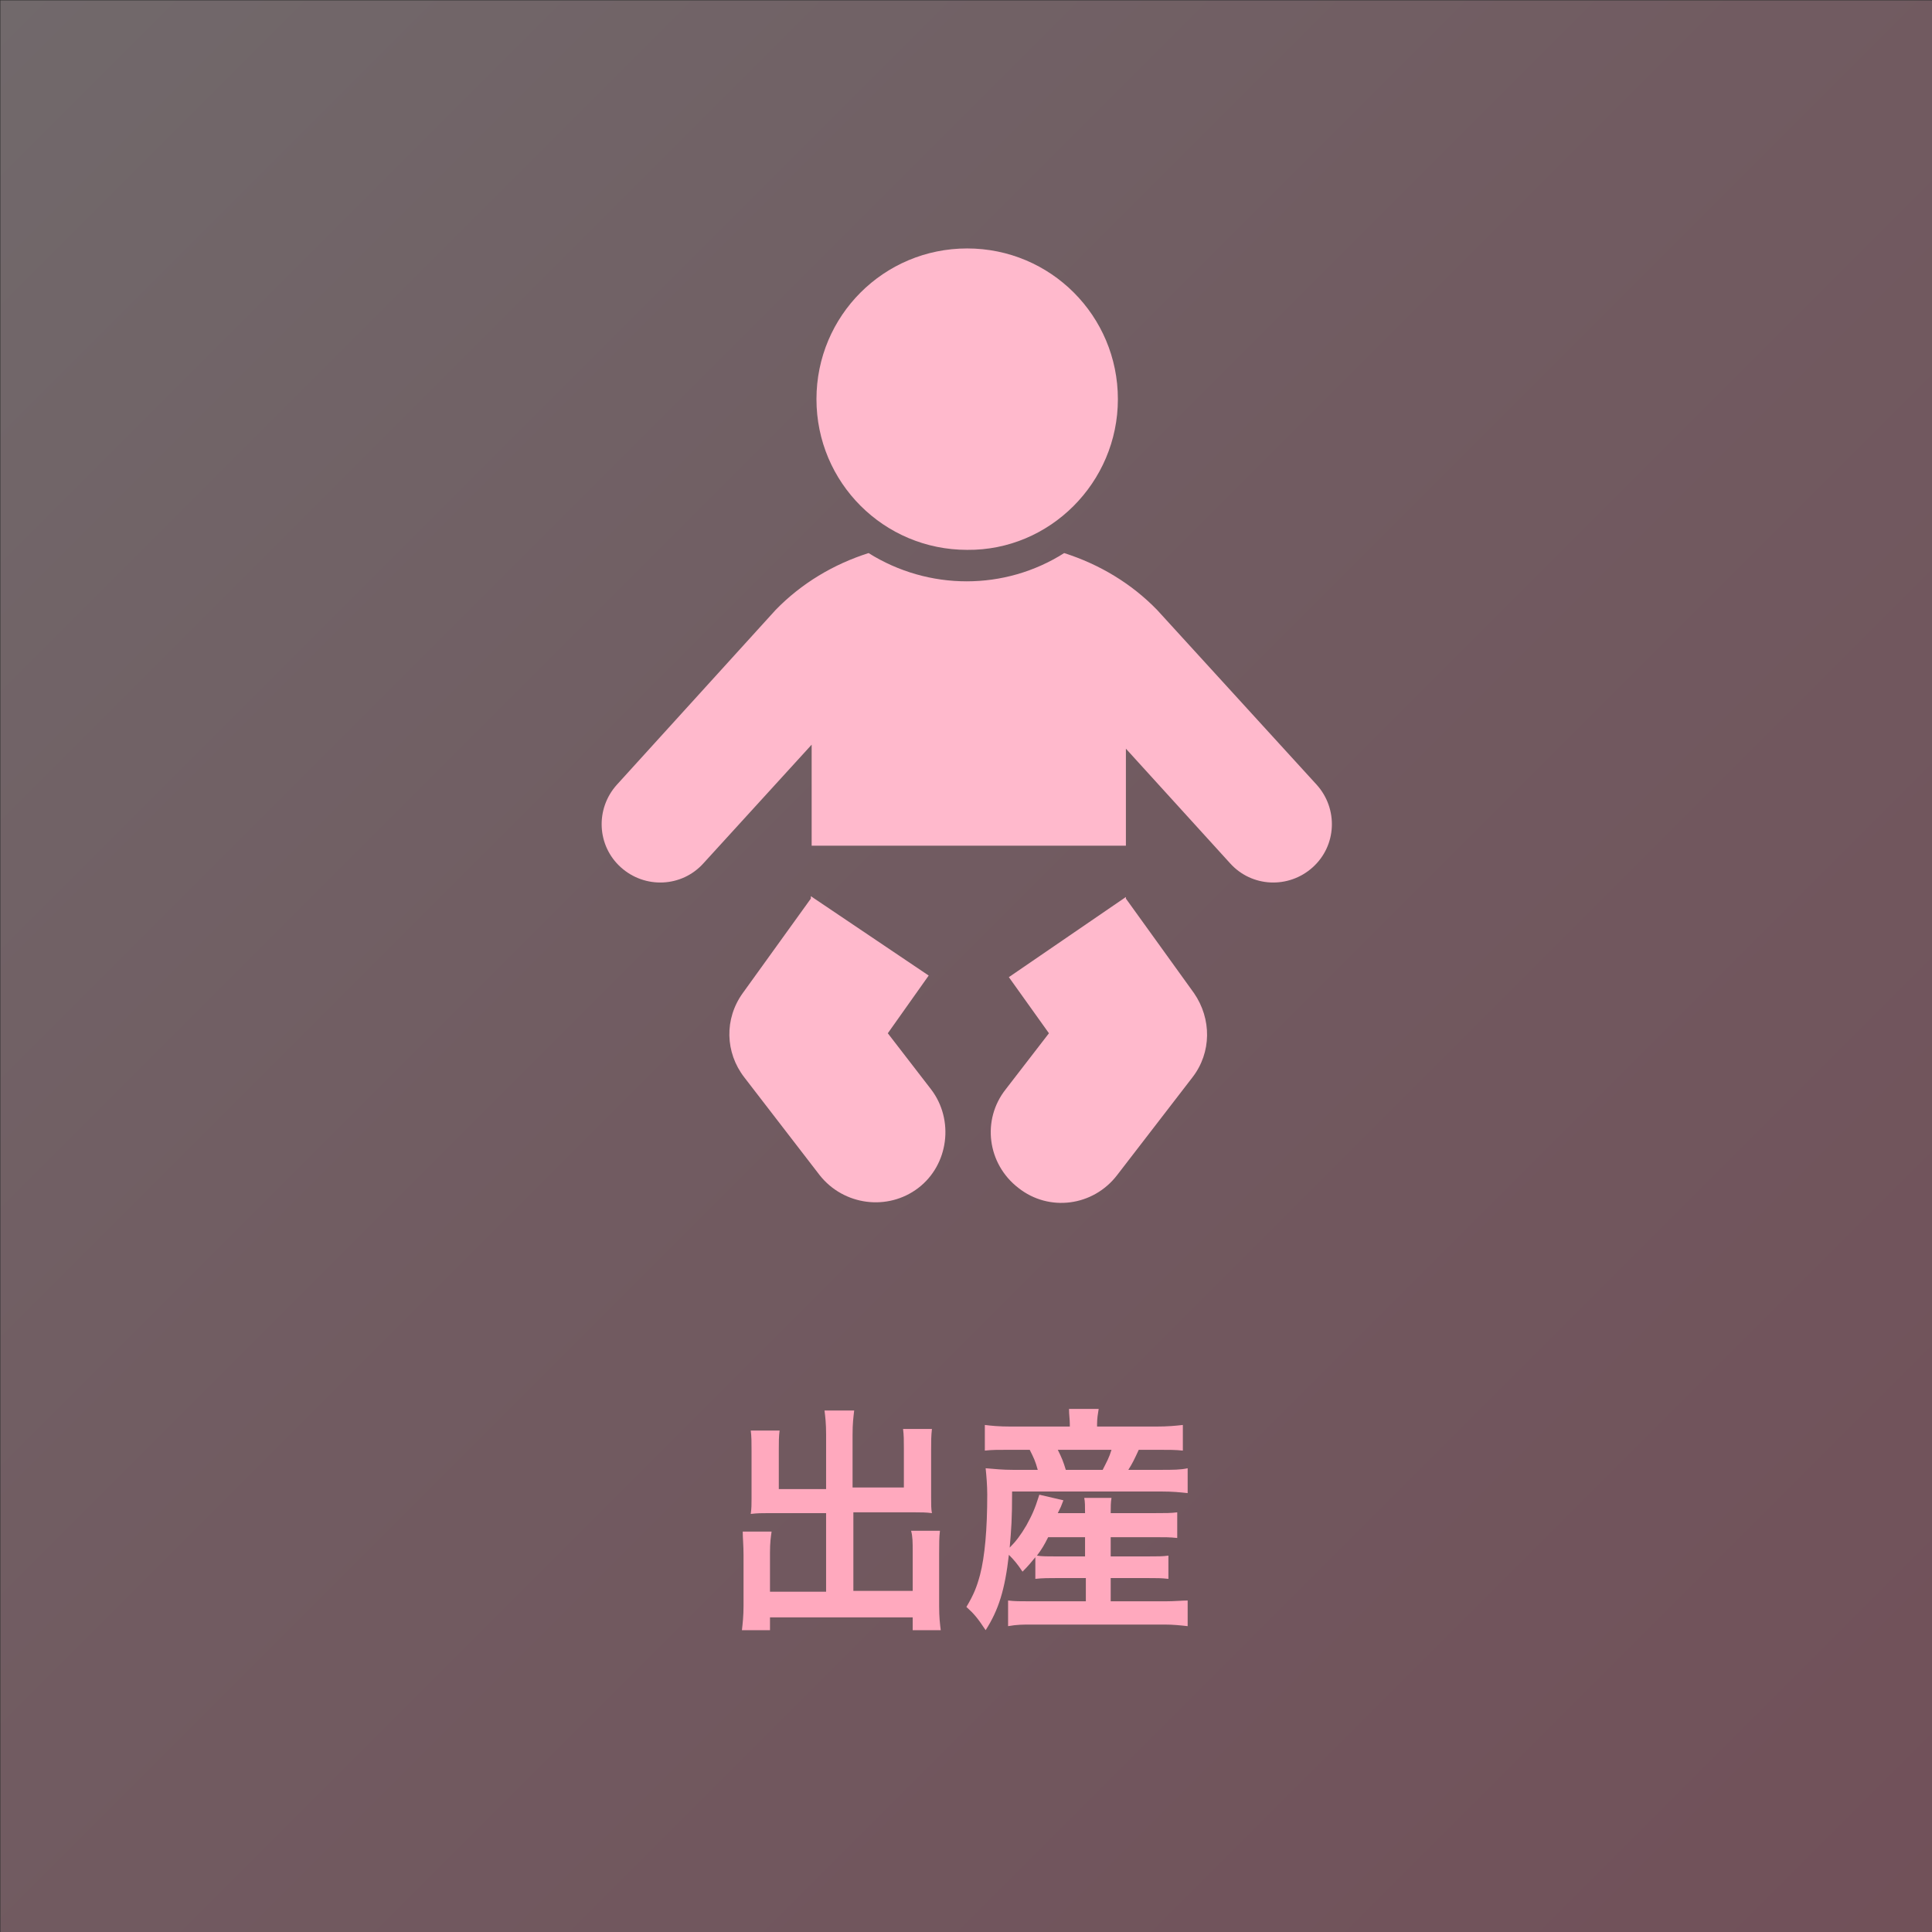 <?xml version="1.0" encoding="utf-8"?>
<!-- Generator: Adobe Illustrator 23.1.1, SVG Export Plug-In . SVG Version: 6.00 Build 0)  -->
<svg version="1.1" id="レイヤー_1" xmlns="http://www.w3.org/2000/svg" xmlns:xlink="http://www.w3.org/1999/xlink" x="0px"
	 y="0px" viewBox="0 0 241 241" style="enable-background:new 0 0 241 241;" xml:space="preserve">
<rect x="0" y="0" width="241" height="241" fill="#333333" stroke="none"/>
<style type="text/css">
	.st0{opacity:0.3;fill:url(#Rectangle_211_1_);enable-background:new    ;}
	.st1{enable-background:new    ;}
	.st2{fill:#FFA9BE;}
	.st3{fill:#FFB9CC;}
</style>
<g id="Group_213" transform="translate(-60.75 -312.75)">
	
		<linearGradient id="Rectangle_211_1_" gradientUnits="userSpaceOnUse" x1="-296.76" y1="713.09" x2="-295.76" y2="712.09" gradientTransform="matrix(241 0 0 -241 71580 172167.5)">
		<stop  offset="0" style="stop-color:#FFE6ED"/>
		<stop  offset="0.447" style="stop-color:#FFB9CC"/>
		<stop  offset="1" style="stop-color:#FF94B1"/>
	</linearGradient>
	<rect id="Rectangle_211" x="60.8" y="312.8" class="st0" width="241" height="241"/>
	<g class="st1">
		<path class="st2" d="M163.8,491.7c0-1.4-0.1-2.2-0.2-3h3.7c-0.1,0.9-0.2,1.6-0.2,3v6.6h6.4v-4.9c0-1,0-1.6-0.1-2.4h3.6
			c-0.1,0.9-0.1,1.5-0.1,2.6v6c0,0.8,0,1.4,0.1,1.9c-0.7-0.1-1.4-0.1-2.1-0.1h-7.7v9.8h7.4v-5c0-1,0-1.8-0.2-2.5h3.6
			c-0.1,0.8-0.1,1.7-0.1,2.9v6.5c0,1.4,0.1,2.2,0.2,3h-3.5v-1.6h-17.8v1.6h-3.5c0.1-0.9,0.2-1.8,0.2-3v-6.4c0-1.2-0.1-2.1-0.1-2.9
			h3.6c-0.1,0.7-0.2,1.4-0.2,2.6v4.9h7v-9.8h-7.2c-0.8,0-1.4,0-2.2,0.1c0.1-0.7,0.1-1.2,0.1-1.9v-5.9c0-1.1,0-1.9-0.1-2.6h3.6
			c-0.1,0.7-0.1,1.4-0.1,2.4v4.9h5.9V491.7z"/>
		<path class="st2" d="M189.9,507c-0.5,0.6-0.8,1-1.6,1.8c-0.6-0.9-1-1.4-1.7-2.1c-0.5,4.4-1.3,6.9-2.9,9.4c-1-1.5-1.4-2-2.4-2.9
			c0.9-1.5,1.3-2.5,1.7-4c0.6-2.3,0.9-5.7,0.9-10c0-1.2-0.1-2.3-0.2-3.3c1.2,0.1,2.1,0.2,3.4,0.2h3.1c-0.3-1.1-0.5-1.5-1-2.5h-2.5
			c-1.6,0-2.2,0-3.1,0.1v-3.2c0.8,0.1,1.7,0.2,3.3,0.2h7.3v-0.3c0-0.6-0.1-1.2-0.1-1.9h3.7c-0.1,0.6-0.2,1.2-0.2,1.9v0.3h7.3
			c1.6,0,2.5-0.1,3.4-0.2v3.2c-0.9-0.1-1.6-0.1-3.2-0.1h-2.3c-0.6,1.3-0.8,1.7-1.3,2.5h4c1.6,0,2.5,0,3.4-0.2v3.1
			c-1-0.1-1.8-0.2-3.4-0.2H187c0,3.5-0.1,4.7-0.3,7c0.8-0.8,1.4-1.6,2.1-2.8c0.7-1.3,1-1.9,1.6-3.8l3,0.7c-0.3,0.8-0.3,0.8-0.7,1.6
			h3.4c0-0.9,0-1.4-0.1-1.9h3.4c-0.1,0.6-0.1,1.1-0.1,1.9h5.4c1.5,0,2.1,0,2.9-0.1v3.2c-0.9-0.1-1.5-0.1-2.9-0.1h-5.4v2.4h4.5
			c1.4,0,2,0,2.7-0.1v2.9c-0.9-0.1-1.4-0.1-2.7-0.1h-4.5v2.9h6.8c1.2,0,2.1-0.1,2.8-0.1v3.2c-0.9-0.1-1.8-0.2-2.9-0.2h-16.6
			c-1,0-1.8,0-2.9,0.2v-3.2c0.8,0.1,1.5,0.1,2.8,0.1h6.9v-2.9h-3.5c-1.1,0-1.9,0-2.8,0.1V507z M191.5,504.5c-0.5,1-0.8,1.5-1.4,2.3
			c0.6,0.1,1.3,0.1,2.5,0.1h3.5v-2.4H191.5z M198.3,496.1c0.5-1,0.8-1.5,1.1-2.5h-6.7c0.5,1,0.7,1.5,1,2.5H198.3z"/>
	</g>
	<g id="Group_261" transform="translate(-5.304 -4.359)">
		<path id="Path_334" class="st3" d="M230.3,415l-19.9-21.8c-3.2-3.3-7.2-5.7-11.6-7.1c-7.4,4.7-16.9,4.7-24.4,0
			c-4.4,1.4-8.4,3.8-11.6,7.1L143,415c-2.7,3-2.5,7.6,0.5,10.3s7.6,2.5,10.3-0.5l13.5-14.8v12.6h39.2v-12.1l13,14.3
			c2.7,3,7.3,3.2,10.3,0.5C232.8,422.6,233,418,230.3,415L230.3,415z"/>
		<path id="Path_335" class="st3" d="M167.2,428.9v0.3l-8.5,11.8c-2.3,3.2-2.2,7.4,0.2,10.5l9.4,12.2c3,3.8,8.5,4.5,12.3,1.6
			s4.5-8.5,1.6-12.3l0,0l-5.4-7l5.1-7.2L167.2,428.9z"/>
		<path id="Path_336" class="st3" d="M191.9,439l5,7l-5.4,7c-3,3.8-2.3,9.3,1.6,12.3c3.8,3,9.3,2.3,12.3-1.6l9.4-12.2
			c2.4-3.1,2.4-7.3,0.2-10.5l-8.5-11.8v-0.2L191.9,439z"/>
		<path id="Path_337" class="st3" d="M205.5,366.9c0-10.4-8.4-18.8-18.8-18.8s-18.8,8.4-18.8,18.8c0,10.4,8.4,18.8,18.8,18.8
			C197,385.8,205.5,377.3,205.5,366.9z"/>
	</g>
</g>
</svg>
